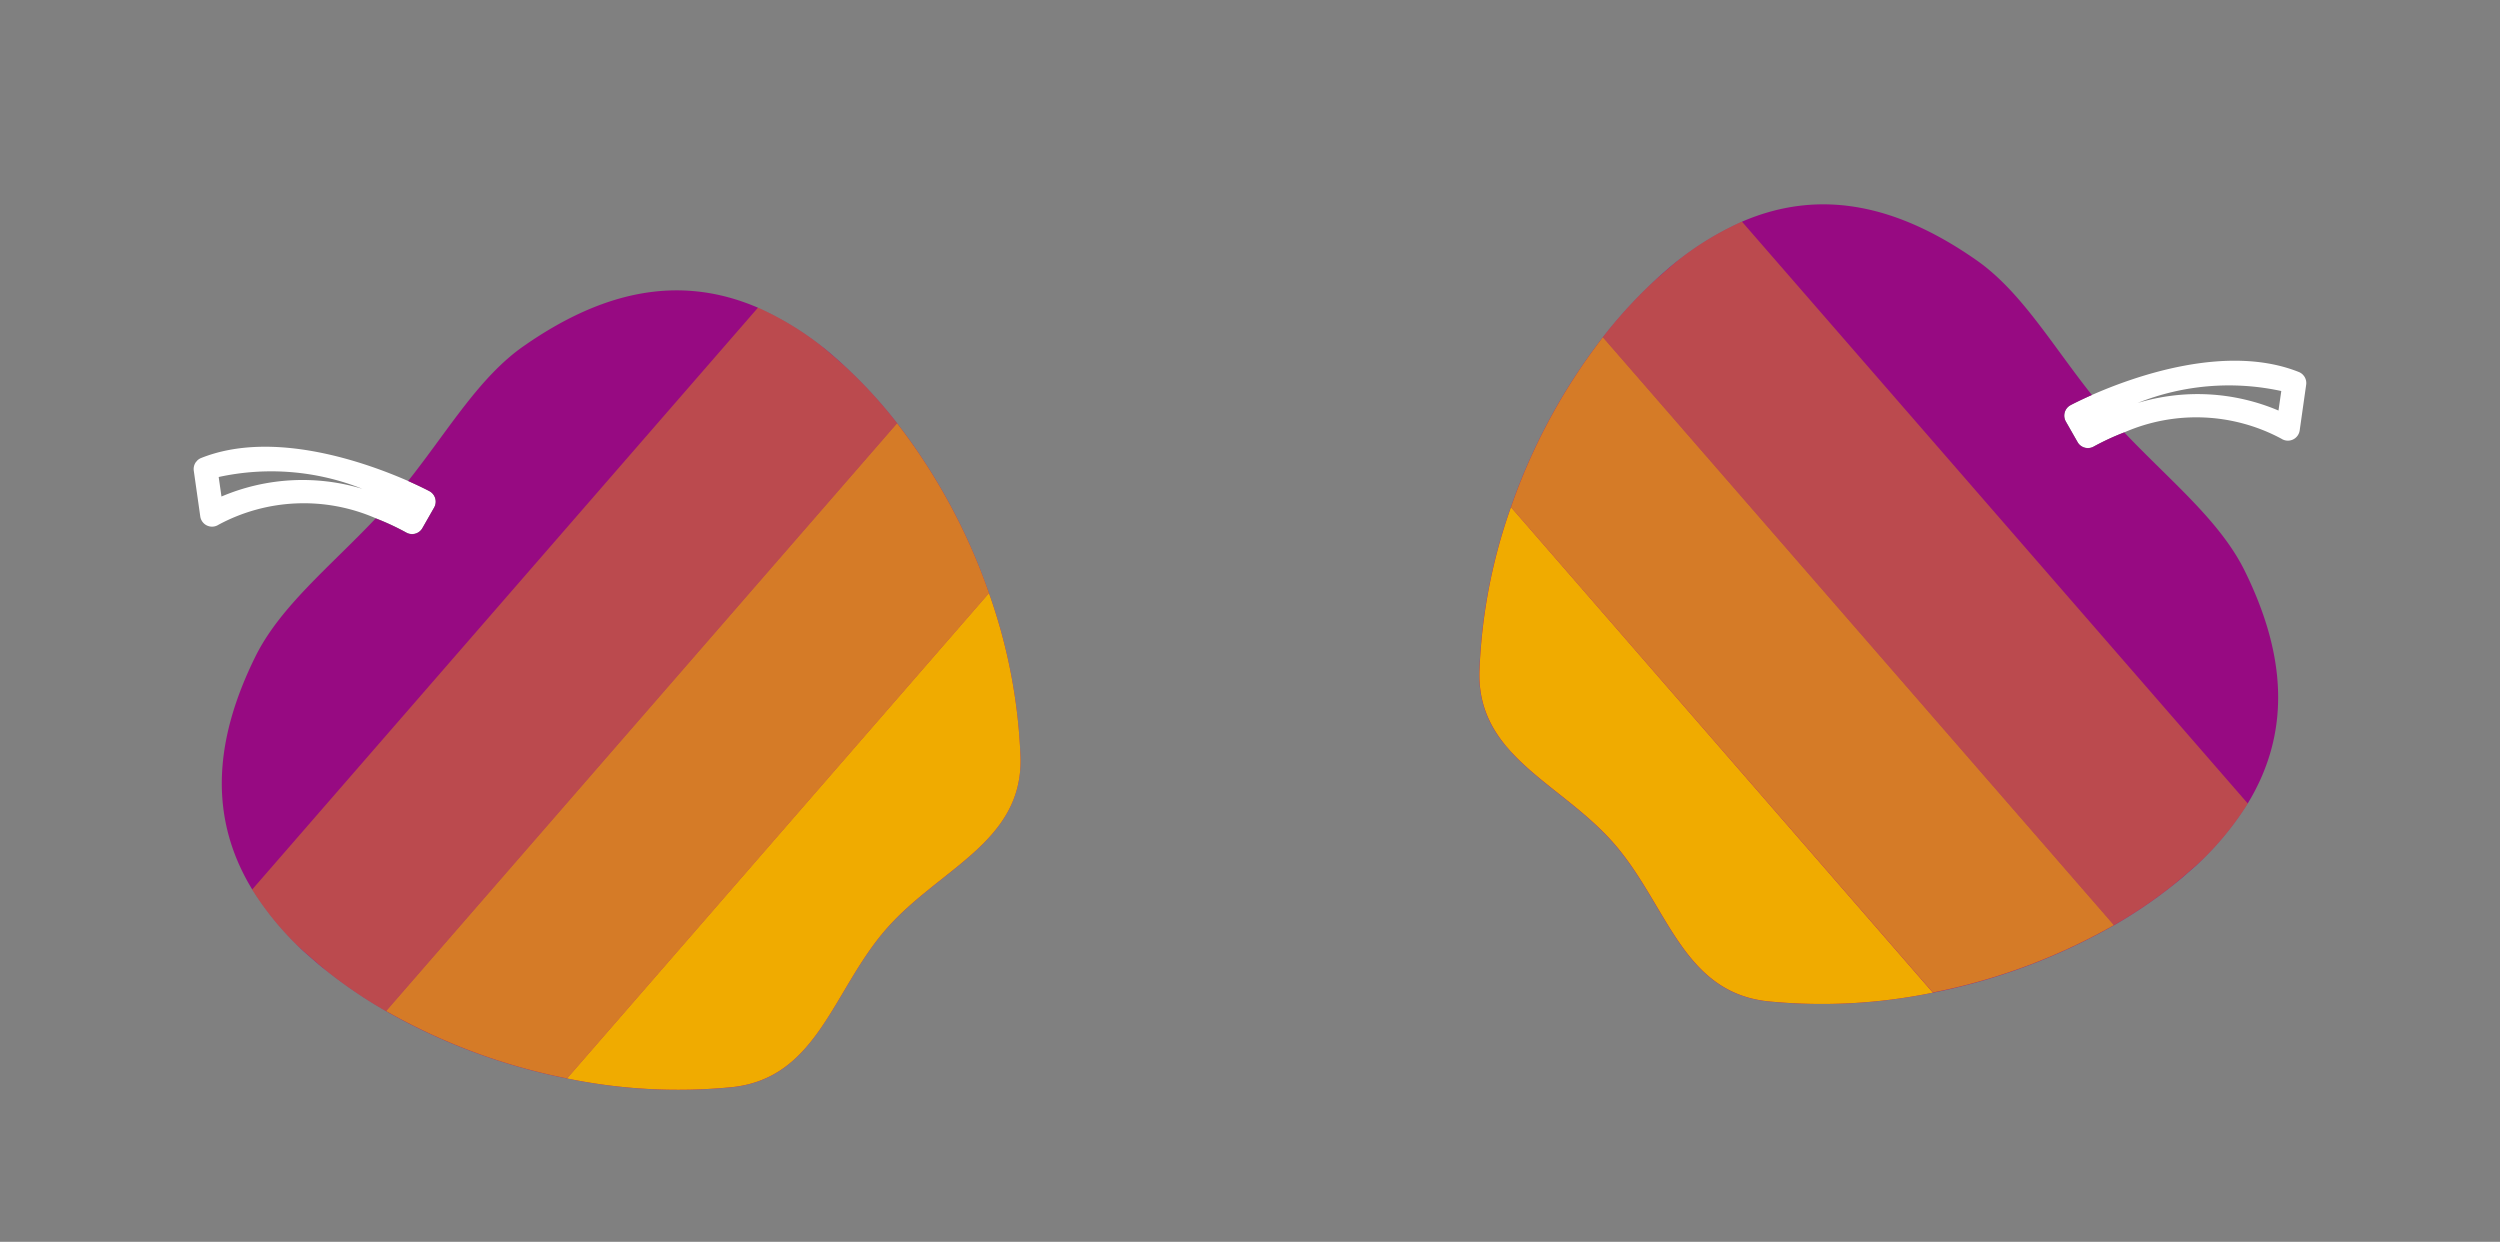 <svg xmlns="http://www.w3.org/2000/svg" xmlns:xlink="http://www.w3.org/1999/xlink" width="87.205" height="43.316" viewBox="0 0 87.205 43.316">
  <rect x="0" y="0" width="87.205" height="43.316" fill="#808080" stroke="none"/>
  <defs>
    <clipPath id="clip-path">
      <rect id="Rectangle_2035" data-name="Rectangle 2035" width="27.798" height="29.476" fill="none"/>
    </clipPath>
    <clipPath id="clip-path-6">
      <rect id="Rectangle_2031" data-name="Rectangle 2031" width="27.174" height="6.307" fill="none"/>
    </clipPath>
    <clipPath id="clip-path-8">
      <rect id="Rectangle_2033" data-name="Rectangle 2033" width="27.798" height="6.307" fill="none"/>
    </clipPath>
    <clipPath id="clip-path-9">
      <rect id="Rectangle_2035-2" data-name="Rectangle 2035" width="27.797" height="29.475" transform="translate(0 0)" fill="none"/>
    </clipPath>
    <clipPath id="clip-path-14">
      <rect id="Rectangle_2031-2" data-name="Rectangle 2031" width="27.173" height="6.307" transform="translate(0 0)" fill="none"/>
    </clipPath>
    <clipPath id="clip-path-16">
      <rect id="Rectangle_2033-2" data-name="Rectangle 2033" width="27.798" height="6.307" transform="translate(0 0)" fill="none"/>
    </clipPath>
  </defs>
  <g id="Group_3845" data-name="Group 3845" transform="translate(-5428.268 17927.623)">
    <g id="Group_3335" data-name="Group 3335" transform="translate(5497.235 -17927.623) rotate(49)">
      <g id="Group_3332" data-name="Group 3332" clip-path="url(#clip-path)">
        <g id="Group_3317" data-name="Group 3317">
          <g id="Group_3316" data-name="Group 3316" clip-path="url(#clip-path)">
            <path id="Path_1740" data-name="Path 1740" d="M61.78,7.129a.414.414,0,0,0,.267.181l.811.162a.41.41,0,0,0,.082.008.415.415,0,0,0,.4-.326A8.924,8.924,0,0,1,63.67,6.02a6.277,6.277,0,0,1,3.763-3.99.415.415,0,0,0,.2-.67L66.578.143a.415.415,0,0,0-.5-.1C63.657,1.288,62.41,4.51,61.944,6.018c-.138.448-.209.745-.22.794a.415.415,0,0,0,.056.318M66.174.942l.45.52A7.222,7.222,0,0,0,63.2,5,8.593,8.593,0,0,1,66.174.942" transform="translate(-48.92 0)" fill="#fff"/>
          </g>
        </g>
        <g id="Group_3319" data-name="Group 3319">
          <g id="Group_3318" data-name="Group 3318" clip-path="url(#clip-path)">
            <path id="Path_1741" data-name="Path 1741" d="M27.344,33.278c-.918-2.884-3.17-4.446-6.183-5.242-1.886-.5-4.071-.1-6.411,0a8.888,8.888,0,0,0-.326,1.135.413.413,0,0,1-.487.318l-.811-.162a.415.415,0,0,1-.323-.5c.011-.048.082-.346.22-.794-2.249-.1-4.354-.506-6.187-.047-3.113.779-5.444,2.345-6.382,5.293A10.54,10.54,0,0,0,0,36.489a16.3,16.3,0,0,0,.312,3.1,20.939,20.939,0,0,0,2.369,6.307,19.173,19.173,0,0,0,3.6,4.586c2.188,2.016,4.807.4,7.621.4,2.832,0,5.465,1.6,7.662-.434a19.208,19.208,0,0,0,3.555-4.548,20.946,20.946,0,0,0,2.37-6.307,16.315,16.315,0,0,0,.312-3.1,10.548,10.548,0,0,0-.454-3.211" transform="translate(0 -22.014)" fill="#970a82"/>
          </g>
        </g>
        <g id="Group_3321" data-name="Group 3321">
          <g id="Group_3320" data-name="Group 3320" clip-path="url(#clip-path)">
            <path id="Path_1742" data-name="Path 1742" d="M12.936,115.185a19.178,19.178,0,0,0,3.6,4.586c2.188,2.016,4.807.4,7.621.4,2.832,0,5.465,1.6,7.662-.434a19.208,19.208,0,0,0,3.555-4.548Z" transform="translate(-10.254 -91.307)" fill="#f0ab00"/>
          </g>
        </g>
        <g id="Group_3326" data-name="Group 3326">
          <g id="Group_3325" data-name="Group 3325" clip-path="url(#clip-path)">
            <g id="Group_3324" data-name="Group 3324" transform="translate(0.312 17.571)" opacity="0.7">
              <g id="Group_3323" data-name="Group 3323">
                <g id="Group_3322" data-name="Group 3322" clip-path="url(#clip-path-6)">
                  <path id="Path_1743" data-name="Path 1743" d="M28.68,84.761H1.506a20.939,20.939,0,0,0,2.369,6.307H26.31a20.935,20.935,0,0,0,2.37-6.307" transform="translate(-1.506 -84.761)" fill="#f0ab00"/>
                </g>
              </g>
            </g>
          </g>
        </g>
        <g id="Group_3331" data-name="Group 3331">
          <g id="Group_3330" data-name="Group 3330" clip-path="url(#clip-path)">
            <g id="Group_3329" data-name="Group 3329" transform="translate(0 11.264)" opacity="0.4">
              <g id="Group_3328" data-name="Group 3328">
                <g id="Group_3327" data-name="Group 3327" clip-path="url(#clip-path-8)">
                  <path id="Path_1744" data-name="Path 1744" d="M27.8,57.548a10.548,10.548,0,0,0-.454-3.211H.454A10.54,10.54,0,0,0,0,57.548a16.3,16.3,0,0,0,.312,3.1H27.486a16.315,16.315,0,0,0,.312-3.1" transform="translate(0 -54.337)" fill="#f0ab00"/>
                </g>
              </g>
            </g>
          </g>
        </g>
      </g>
    </g>
    <g id="Group_3332-2" data-name="Group 3332" transform="translate(5468.75 -17905.285) rotate(131)" clip-path="url(#clip-path-9)">
      <g id="Group_3317-2" data-name="Group 3317">
        <g id="Group_3316-2" data-name="Group 3316" clip-path="url(#clip-path-9)">
          <path id="Path_1740-2" data-name="Path 1740" d="M.066.352A.414.414,0,0,1,.333.17L1.144.008A.41.41,0,0,1,1.226,0a.415.415,0,0,1,.4.326,8.923,8.923,0,0,0,.326,1.135A6.278,6.278,0,0,0,5.72,5.451a.415.415,0,0,1,.2.67L4.865,7.338a.415.415,0,0,1-.5.1C1.944,6.193.7,2.97.23,1.463.092,1.016.021.718.01.67A.415.415,0,0,1,.066.352M4.46,6.539l.45-.52A7.222,7.222,0,0,1,1.482,2.484,8.593,8.593,0,0,0,4.46,6.539" transform="translate(12.793 21.995)" fill="#fff"/>
        </g>
      </g>
      <g id="Group_3319-2" data-name="Group 3319">
        <g id="Group_3318-2" data-name="Group 3318" clip-path="url(#clip-path-9)">
          <path id="Path_1741-2" data-name="Path 1741" d="M27.344,18.212c-.918,2.884-3.17,4.445-6.183,5.241-1.886.5-4.071.1-6.411,0a8.888,8.888,0,0,1-.326-1.135A.413.413,0,0,0,13.937,22l-.811.162a.415.415,0,0,0-.323.5c.011.048.082.346.22.794-2.249.1-4.354.506-6.187.047-3.113-.779-5.444-2.345-6.382-5.293A10.54,10.54,0,0,1,0,15a16.3,16.3,0,0,1,.312-3.1A20.939,20.939,0,0,1,2.681,5.6a19.173,19.173,0,0,1,3.6-4.586C8.467-1,11.085.616,13.9.616c2.831,0,5.465-1.6,7.662.434A19.209,19.209,0,0,1,25.116,5.6a20.946,20.946,0,0,1,2.37,6.307A16.315,16.315,0,0,1,27.8,15a10.548,10.548,0,0,1-.454,3.211" transform="translate(0 0)" fill="#970a82"/>
        </g>
      </g>
      <g id="Group_3321-2" data-name="Group 3321">
        <g id="Group_3320-2" data-name="Group 3320" clip-path="url(#clip-path-9)">
          <path id="Path_1742-2" data-name="Path 1742" d="M0,5.6A19.177,19.177,0,0,1,3.6,1.012C5.785-1,8.4.616,11.217.616c2.831,0,5.465-1.6,7.662.434A19.209,19.209,0,0,1,22.434,5.6Z" transform="translate(2.681 0)" fill="#f0ab00"/>
        </g>
      </g>
      <g id="Group_3326-2" data-name="Group 3326">
        <g id="Group_3325-2" data-name="Group 3325" clip-path="url(#clip-path-9)">
          <g id="Group_3324-2" data-name="Group 3324" transform="translate(0.312 5.598)" opacity="0.7">
            <g id="Group_3323-2" data-name="Group 3323" transform="translate(0 0)">
              <g id="Group_3322-2" data-name="Group 3322" clip-path="url(#clip-path-14)">
                <path id="Path_1743-2" data-name="Path 1743" d="M27.173,6.307H0A20.939,20.939,0,0,1,2.369,0H24.8a20.935,20.935,0,0,1,2.37,6.307" transform="translate(0 0)" fill="#f0ab00"/>
              </g>
            </g>
          </g>
        </g>
      </g>
      <g id="Group_3331-2" data-name="Group 3331">
        <g id="Group_3330-2" data-name="Group 3330" clip-path="url(#clip-path-9)">
          <g id="Group_3329-2" data-name="Group 3329" transform="translate(0 11.905)" opacity="0.4">
            <g id="Group_3328-2" data-name="Group 3328" transform="translate(0 0)">
              <g id="Group_3327-2" data-name="Group 3327" clip-path="url(#clip-path-16)">
                <path id="Path_1744-2" data-name="Path 1744" d="M27.8,3.1a10.548,10.548,0,0,1-.454,3.211H.454A10.54,10.54,0,0,1,0,3.1,16.3,16.3,0,0,1,.312,0H27.486A16.315,16.315,0,0,1,27.8,3.1" transform="translate(0 0)" fill="#f0ab00"/>
              </g>
            </g>
          </g>
        </g>
      </g>
    </g>
  </g>
</svg>
